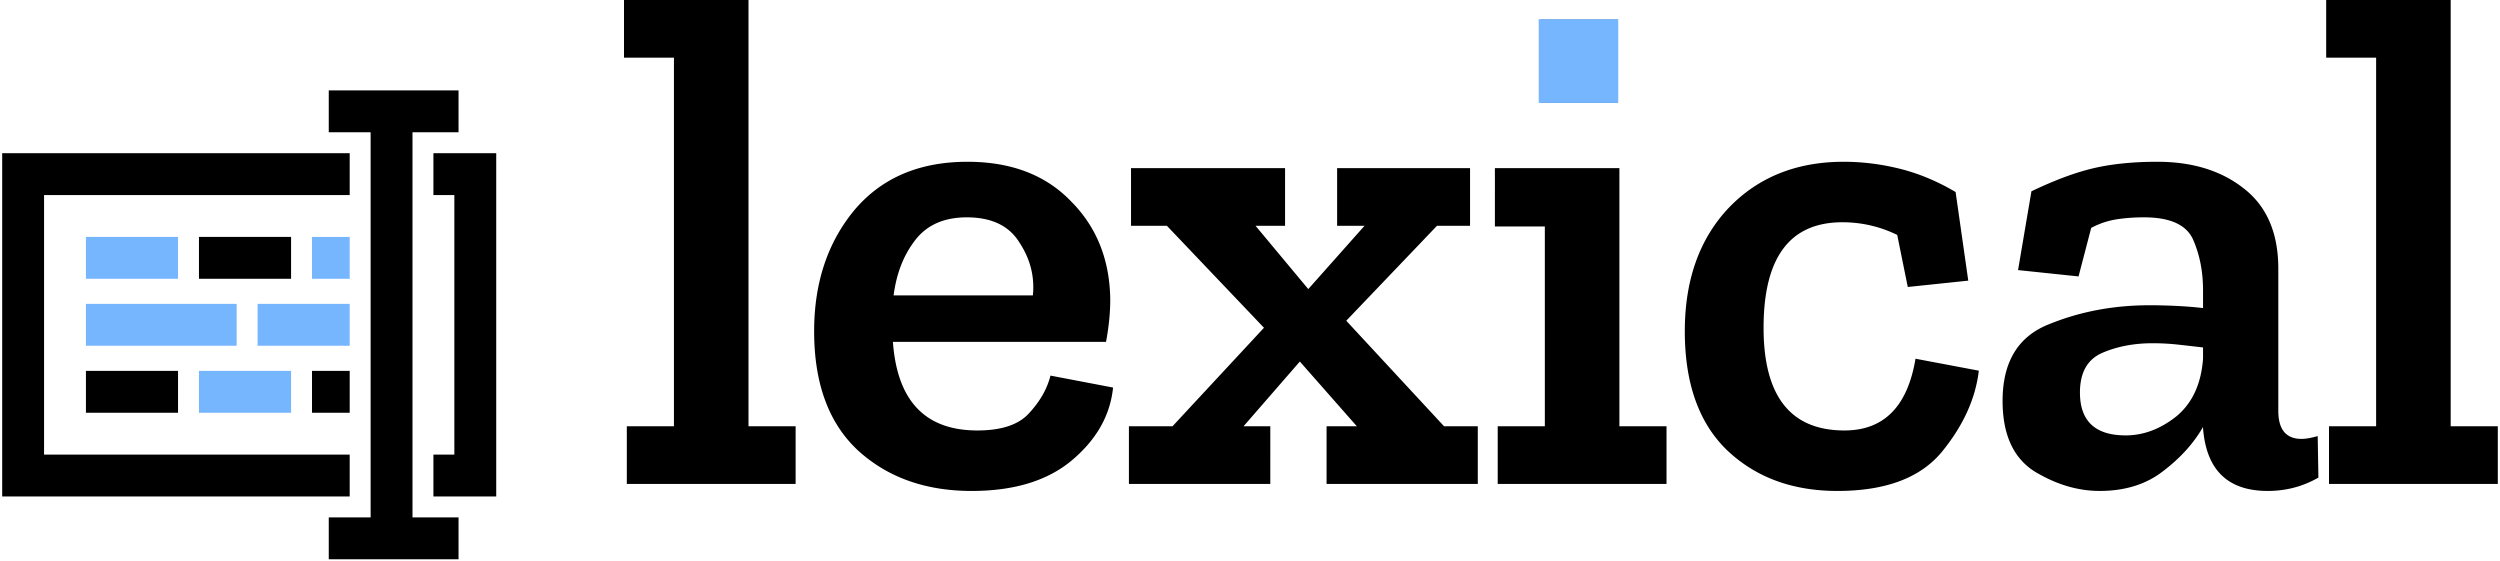 <svg xmlns="http://www.w3.org/2000/svg" width="4.46em" height="1em" viewBox="0 0 512 115"><path d="M162.78 99.28h-34.633V87.448h9.669V11.833H127.57V0h25.542v87.448h9.668zm65.127-19.769q-.866 8.514-8.37 14.863t-20.635 6.35q-14.142 0-23.233-8.226q-9.09-8.37-9.09-24.531q0-14.864 8.224-24.82q8.37-9.957 23.233-9.957q13.42 0 21.213 8.08q7.936 7.938 8.08 20.203q0 4.041-.865 8.658H182.74q1.299 18.183 17.316 18.182q7.504 0 10.679-3.607q3.32-3.608 4.329-7.648zm-16.45-18.904q.576-5.772-2.742-10.822q-3.175-5.195-10.823-5.195q-6.928 0-10.534 4.617q-3.607 4.618-4.474 11.4zm91.276 38.673h-31.025V87.448h6.205l-11.688-13.276l-11.545 13.276h5.484V99.28h-29.005V87.448h8.947l18.76-20.203l-19.915-20.924h-7.36V34.488h31.603v11.833h-6.06l10.822 12.988L279.5 46.32h-5.627V34.488h27.273v11.833h-6.782l-18.615 19.481l20.058 21.646h6.926zm12.89-78.212V4.04h15.729v17.028zm25.83 78.212H306.82V87.448h9.668V46.466h-10.245V34.488h25.542v52.96h9.668zm64.07-23.232q-1.01 8.658-7.649 16.739q-6.638 7.937-21.356 7.937q-13.854 0-22.656-8.37q-8.658-8.37-8.658-24.387q0-15.73 8.947-25.253q9.09-9.525 23.665-9.524q5.773 0 11.545 1.443t11.4 4.762l2.597 18.182l-12.41 1.299l-2.165-10.679a25.4 25.4 0 0 0-11.255-2.597q-16.162 0-16.162 21.645q0 21.068 16.595 21.068q12.12 0 14.574-14.718zm10.793-36.798q7.215-3.462 12.843-4.762q5.628-1.298 12.987-1.298q10.823 0 17.75 5.483q7.07 5.485 7.07 16.45v29.15q0 5.772 4.762 5.772q1.3 0 3.32-.577l.144 8.514q-4.762 2.742-10.39 2.742q-12.266 0-13.276-12.843v-.29q-2.886 5.052-8.225 9.092q-5.196 4.04-12.988 4.04q-6.781 0-13.42-4.04q-6.493-4.185-6.493-14.43q0-11.977 9.524-15.73q9.523-3.895 20.635-3.895q2.742 0 5.628.144t5.339.433v-3.608q0-5.772-2.02-10.39q-2.02-4.617-10.101-4.617q-3.03 0-5.773.433a16.6 16.6 0 0 0-5.05 1.731l-2.598 9.957l-12.41-1.299zm35.21 34.345v-2.31q-2.524-.296-5.05-.577a48 48 0 0 0-5.34-.288q-5.772 0-10.39 2.02q-4.473 2.02-4.473 8.081q0 8.803 9.38 8.803q5.483 0 10.39-3.897q4.905-4.04 5.483-11.832m60.473 25.685h-34.632V87.448h9.668V11.833h-10.246V0h25.542v87.448h9.668z"/><path fill="#76B6FF" d="M315.233 3.937h16.32v17.179h-16.32zM17.179 48.603h18.897v8.59H17.179z"/><path d="M40.37 48.603h18.897v8.59H40.37z"/><path fill="#76B6FF" d="M63.562 48.603h7.731v8.59h-7.731zM17.179 62.346h30.922v8.59H17.179zm35.217 0h18.897v8.59H52.396z"/><path d="M17.179 76.089h18.897v8.59H17.179z"/><path fill="#76B6FF" d="M40.37 76.089h18.897v8.59H40.37z"/><path d="M63.562 76.089h7.731v8.59h-7.731z"/><path d="M93.625 18.54v8.59h-9.448v79.023h9.448v8.589H66.998v-8.59h8.59V27.13h-8.59v-8.59zM71.293 31.424v8.59H8.589v53.254h62.704v8.59H0V31.424zm30.063 0v70.434H88.47v-8.59h4.295V40.014H88.47v-8.59z"/></svg>